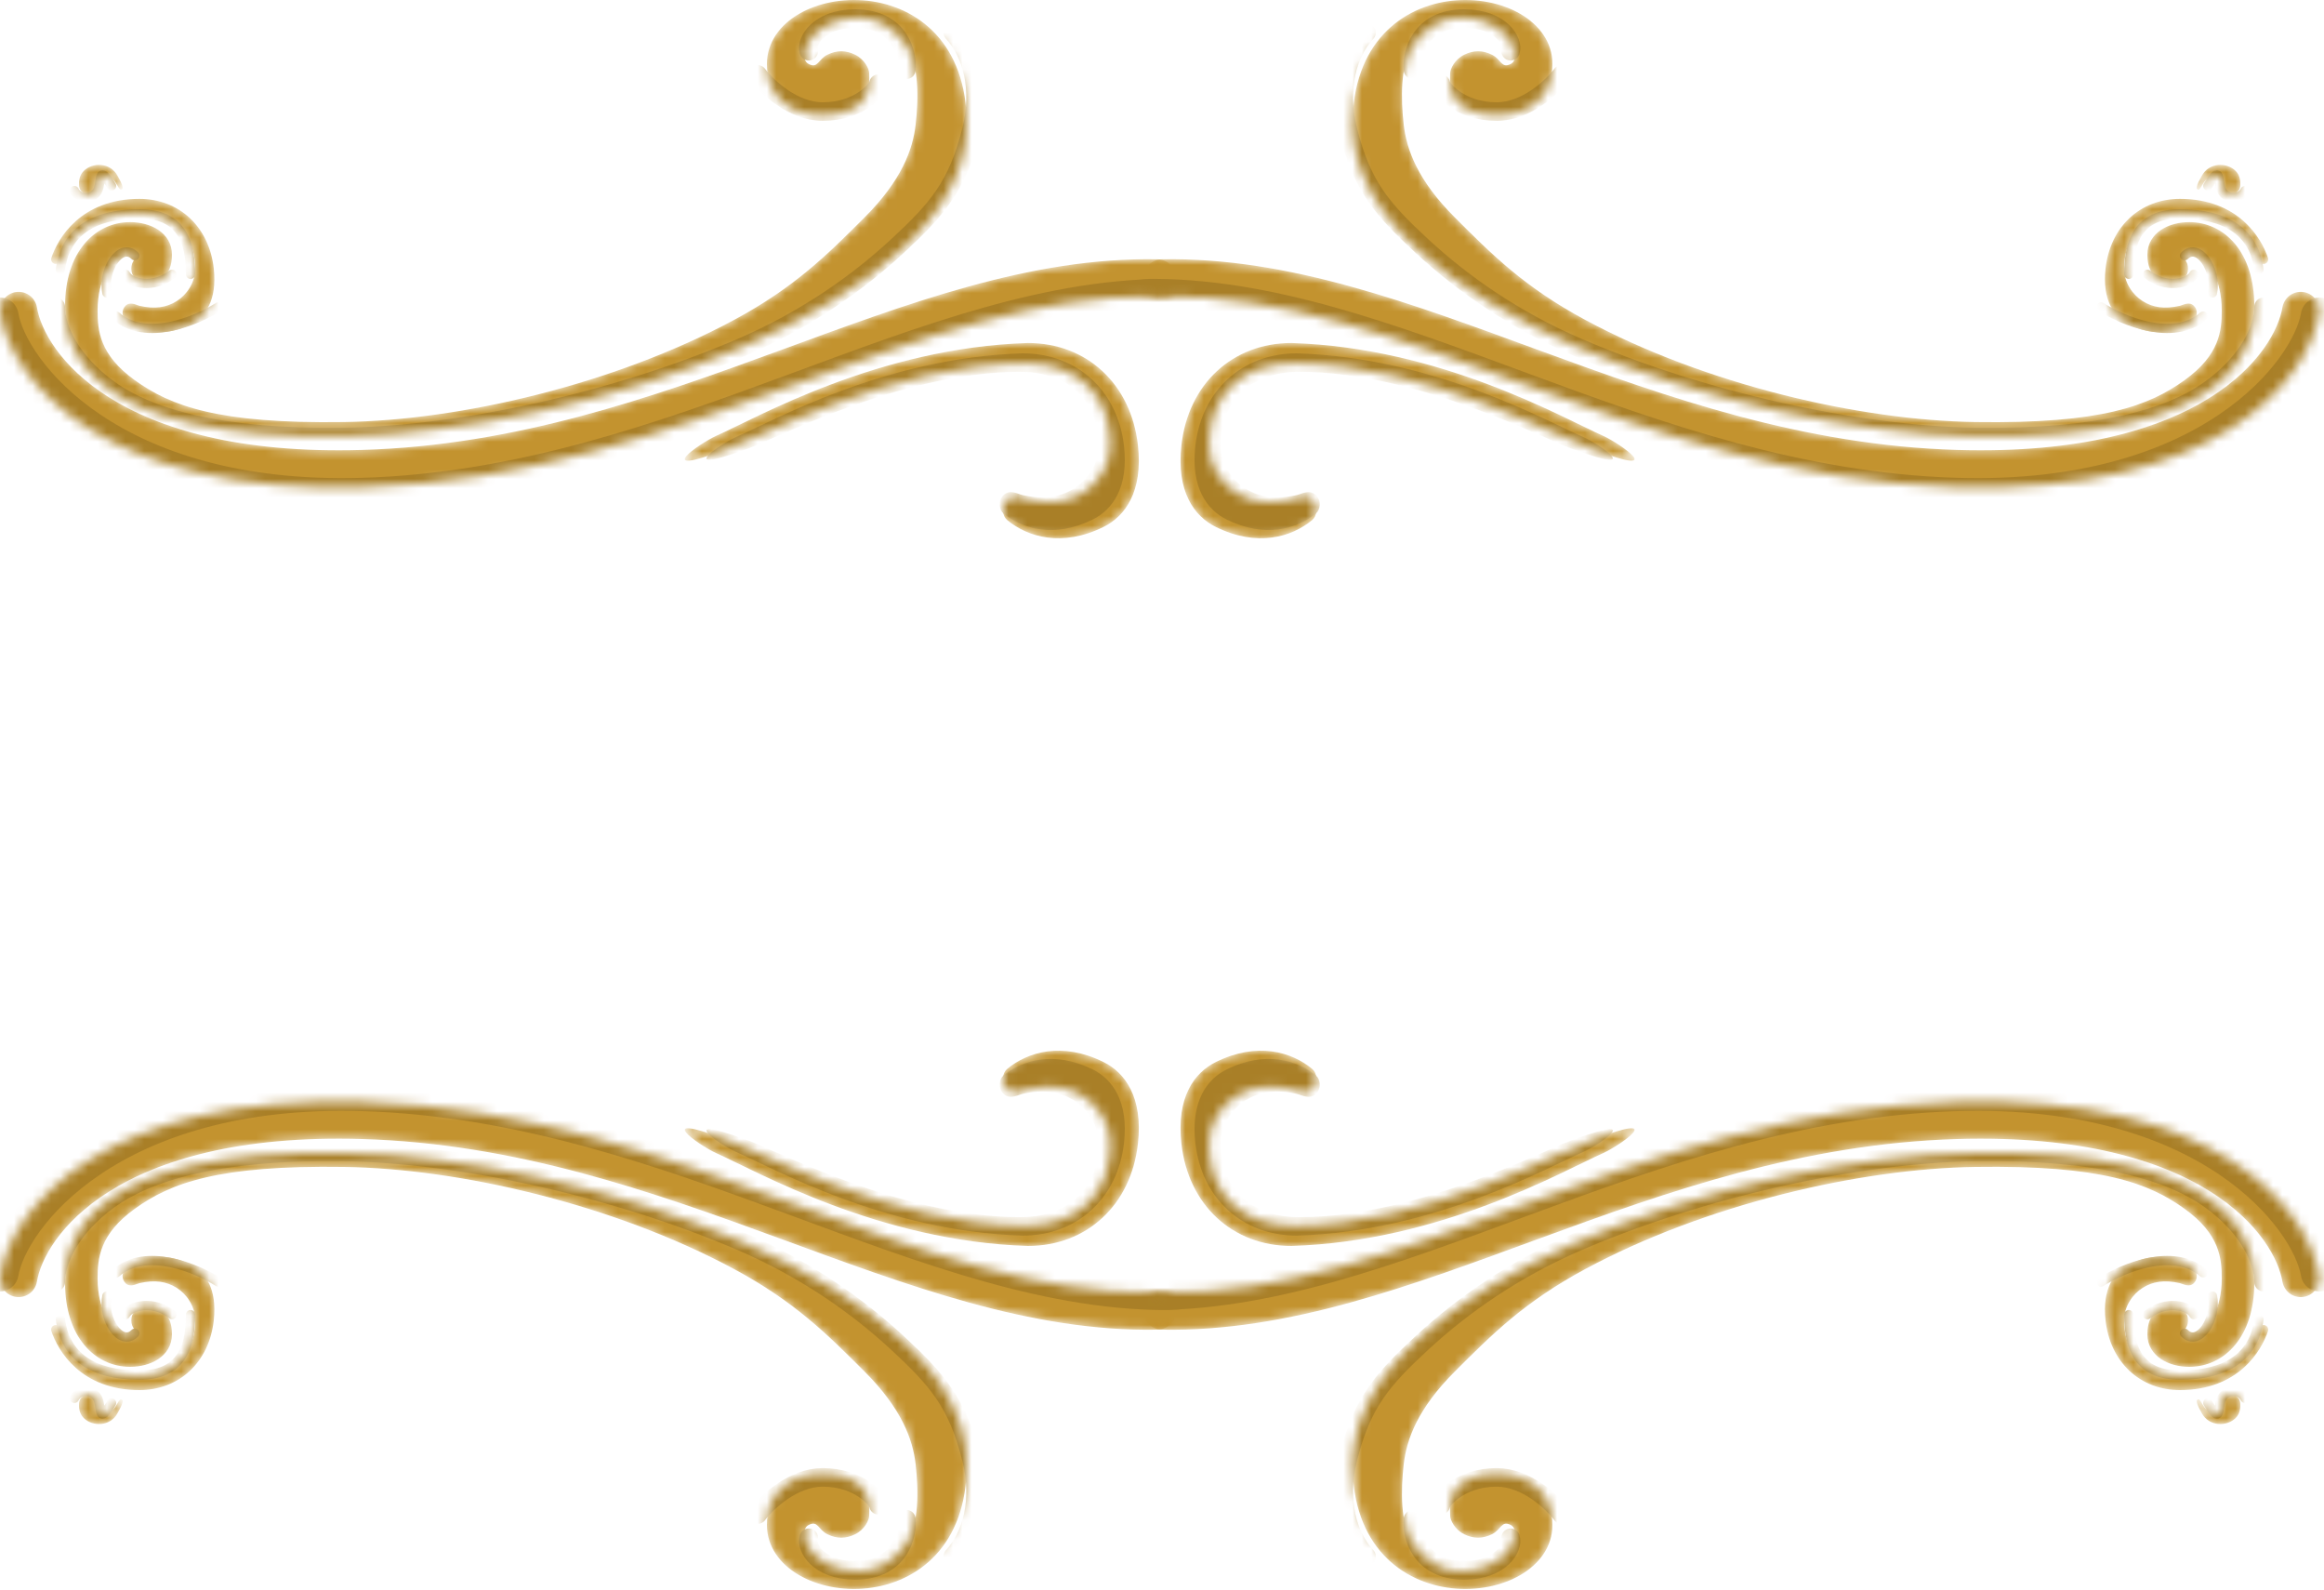 <svg width="250" height="171" viewBox="0 0 250 171" fill="none" xmlns="http://www.w3.org/2000/svg">
<mask id="mask0_163_262" style="mask-type:alpha" maskUnits="userSpaceOnUse" x="73" y="36" width="50" height="22">
<path d="M110.303 39.086C95.999 39.086 80.803 47.587 78 48.388C69.987 51.388 75.18 47.721 77.012 46.888C81.512 44.888 94.499 37.388 110.57 36.888C116.899 36.888 121.67 41.284 122.41 47.877C122.972 52.88 121.03 55.52 118.71 56.669C114.27 58.867 110.569 57.768 108.349 55.936C107.852 55.526 107.609 54.471 108.349 53.738C109.089 53.006 110.061 53.623 110.569 53.738C113.056 54.301 114.88 54.002 116.49 53.006C118.1 52.01 119.45 50.075 119.45 47.877C119.45 42.421 115.815 39.086 110.303 39.086Z" fill="#C3932F"/>
</mask>
<g mask="url(#mask0_163_262)">
<path d="M110.303 39.086C95.999 39.086 80.803 47.587 78 48.388C69.987 51.388 75.18 47.721 77.012 46.888C81.512 44.888 94.499 37.388 110.57 36.888C116.899 36.888 121.67 41.284 122.41 47.877C122.972 52.88 121.03 55.52 118.71 56.669C114.27 58.867 110.569 57.768 108.349 55.936C107.852 55.526 107.609 54.471 108.349 53.738C109.089 53.006 110.061 53.623 110.569 53.738C113.056 54.301 114.88 54.002 116.49 53.006C118.1 52.01 119.45 50.075 119.45 47.877C119.45 42.421 115.815 39.086 110.303 39.086Z" fill="#C3932F"/>
<path d="M109.756 39.989C96.578 39.989 82.579 47.68 79.996 48.405C72.615 51.119 77.398 47.802 79.086 47.048C83.232 45.238 95.196 38.452 110.002 38C115.832 38 120.228 41.977 120.91 47.943C121.427 52.468 119.639 54.858 117.501 55.897C113.41 57.885 110.001 56.891 107.956 55.234C107.498 54.862 107.274 53.908 107.956 53.245C108.638 52.583 109.533 53.141 110.001 53.245C112.292 53.755 113.972 53.484 115.456 52.583C116.939 51.681 118.183 49.931 118.183 47.943C118.183 43.006 114.834 39.989 109.756 39.989Z" fill="#A97F27"/>
</g>
<mask id="mask1_163_262" style="mask-type:alpha" maskUnits="userSpaceOnUse" x="0" y="27" width="127" height="26">
<path d="M2 33.388C3 39.388 11.8 51.188 39 50.388C73 49.388 98 29.388 124.5 29.888" stroke="#C3932F" stroke-width="4" stroke-linecap="round"/>
</mask>
<g mask="url(#mask1_163_262)">
<path d="M2 33.388C3 39.388 11.8 51.188 39 50.388C73 49.388 98 29.388 124.5 29.888" stroke="#C3932F" stroke-width="4" stroke-linecap="round"/>
<path d="M0 34C1 40 11.8 54.188 39 53.388C73 52.388 100 31.5 126.5 32" stroke="#A97F27" stroke-width="4" stroke-linecap="round"/>
</g>
<mask id="mask2_163_262" style="mask-type:alpha" maskUnits="userSpaceOnUse" x="7" y="0" width="97" height="47">
<path d="M100.663 3.665C102.684 5.842 104 9.033 104 13.388C104 18.332 101.3 22.87 96.964 26.875C92.626 30.883 86.602 34.407 79.823 37.334C66.266 43.188 49.576 46.703 37.007 46.888C23.369 47.088 15.863 44.837 11.758 41.881C7.612 38.895 7 35.241 7 32.888C7 30.049 7.775 27.803 9.052 26.257C10.333 24.706 12.099 23.888 14 23.888C15.074 23.888 16.177 24.155 17.027 24.722C17.893 25.299 18.5 26.194 18.5 27.388C18.5 28.551 18.15 29.421 17.5 29.888C16.876 30.337 16.497 30.388 16 30.388C15.724 30.388 15 30.388 14.5 29.888C14 29.388 14 28.388 14.5 27.888C15 27.388 13.369 27.019 12.5 27.888C12 28.388 10.5 29.888 10.5 33.388C10.5 35.535 10.696 38.149 14.5 40.888C18.345 43.657 23.439 45.588 37 45.388C49.431 45.205 66 41.388 79 34.388C85.5 30.888 89 27.388 93 23.388C97 19.388 98.194 16.091 98.5 13.388C98.806 10.686 98.9 6.987 97.5 4.888C96.408 3.25 94.5 1.888 92.5 1.888C90 1.888 88.5 2.888 87.647 3.665C86.794 4.442 86 6.388 87 6.888C88 7.388 88 6.388 89 5.888C90 5.388 91 5.388 92 5.888C93 6.388 93.5 7.388 93.5 7.888C93.5 8.388 93.655 9.702 92.927 10.686C92.185 11.688 90.799 12.388 88.5 12.388C86.656 12.388 85.148 11.86 84.096 10.879C83.041 9.894 82.5 8.503 82.5 6.888C82.5 4.535 83.925 2.673 85.952 1.495C87.976 0.318 90.648 -0.213 93.305 0.079C95.966 0.371 98.647 1.493 100.663 3.665Z" fill="#C3932F"/>
</mask>
<g mask="url(#mask2_163_262)">
<path d="M100.663 3.665C102.684 5.842 104 9.033 104 13.388C104 18.332 101.3 22.87 96.964 26.875C92.626 30.883 86.602 34.407 79.823 37.334C66.266 43.188 49.576 46.703 37.007 46.888C23.369 47.088 15.863 44.837 11.758 41.881C7.612 38.895 7 35.241 7 32.888C7 30.049 7.775 27.803 9.052 26.257C10.333 24.706 12.099 23.888 14 23.888C15.074 23.888 16.177 24.155 17.027 24.722C17.893 25.299 18.5 26.194 18.5 27.388C18.5 28.551 18.15 29.421 17.5 29.888C16.876 30.337 16.497 30.388 16 30.388C15.724 30.388 15 30.388 14.5 29.888C14 29.388 14 28.388 14.5 27.888C15 27.388 13.369 27.019 12.5 27.888C12 28.388 10.5 29.888 10.5 33.388C10.5 35.535 10.696 38.149 14.5 40.888C18.345 43.657 23.439 45.588 37 45.388C49.431 45.205 66 41.388 79 34.388C85.5 30.888 89 27.388 93 23.388C97 19.388 98.194 16.091 98.5 13.388C98.806 10.686 98.9 6.987 97.5 4.888C96.408 3.25 94.5 1.888 92.5 1.888C90 1.888 88.5 2.888 87.647 3.665C86.794 4.442 86 6.388 87 6.888C88 7.388 88 6.388 89 5.888C90 5.388 91 5.388 92 5.888C93 6.388 93.5 7.388 93.5 7.888C93.5 8.388 93.655 9.702 92.927 10.686C92.185 11.688 90.799 12.388 88.5 12.388C86.656 12.388 85.148 11.86 84.096 10.879C83.041 9.894 82.5 8.503 82.5 6.888C82.5 4.535 83.925 2.673 85.952 1.495C87.976 0.318 90.648 -0.213 93.305 0.079C95.966 0.371 98.647 1.493 100.663 3.665Z" fill="#C3932F"/>
<path d="M102.5 3.5C104.521 5.677 105.625 9.5 104.5 14C103 20 100.835 22.494 96.5 26.5C92.162 30.508 86.602 34.407 79.823 37.334C66.266 43.188 49.569 46.815 37 47C23.361 47.201 15.863 44.837 11.758 41.881C7.612 38.895 6 35.353 6 33M97.5 7.5C97.667 5.833 96.8 2 92 2C88 2 86.667 4.5 87 5.5M81.5 8C82.5 9.333 85.3 12 88.5 12C92.5 12 94.5 9.5 94.5 9" stroke="#A97F27" stroke-width="2" stroke-linecap="round"/>
<path d="M11.5 31.5C11.001 29 13 26 14.5 27.5M13.5 29.5C14 30.5 16.5 31.1 18.5 29.5" stroke="#A97F27" stroke-linecap="round"/>
</g>
<mask id="mask3_163_262" style="mask-type:alpha" maskUnits="userSpaceOnUse" x="5" y="21" width="19" height="15">
<path fill-rule="evenodd" clip-rule="evenodd" d="M14.82 22.888C9.111 22.888 7.1 26.169 6.474 28.046C6.387 28.308 6.104 28.45 5.842 28.363C5.58 28.275 5.438 27.992 5.526 27.73C6.233 25.608 8.71 21.388 15 21.388C19.276 21.388 22.5 24.388 23 28.888C23.379 32.302 22.067 34.104 20.5 34.888C17.5 36.388 15 35.638 13.5 34.388C13.164 34.108 13 33.388 13.5 32.888C14 32.388 14.657 32.81 15 32.888C16.68 33.272 17.912 33.068 19 32.388C20.088 31.708 21 30.388 21 28.888C21 25.164 18.544 22.888 14.82 22.888Z" fill="#C3932F"/>
</mask>
<g mask="url(#mask3_163_262)">
<path fill-rule="evenodd" clip-rule="evenodd" d="M14.82 22.888C9.111 22.888 7.1 26.169 6.474 28.046C6.387 28.308 6.104 28.45 5.842 28.363C5.58 28.275 5.438 27.992 5.526 27.73C6.233 25.608 8.71 21.388 15 21.388C19.276 21.388 22.5 24.388 23 28.888C23.379 32.302 22.067 34.104 20.5 34.888C17.5 36.388 15 35.638 13.5 34.388C13.164 34.108 13 33.388 13.5 32.888C14 32.388 14.657 32.81 15 32.888C16.68 33.272 17.912 33.068 19 32.388C20.088 31.708 21 30.388 21 28.888C21 25.164 18.544 22.888 14.82 22.888Z" fill="#C3932F"/>
<path d="M23.5 33C21.167 34.5 15.7 36.8 12.5 34M20.5 29.5C20.5 26 19.5 23 15 23C10 23 7 25 6.5 29" stroke="#A97F27" stroke-linecap="round"/>
</g>
<mask id="mask4_163_262" style="mask-type:alpha" maskUnits="userSpaceOnUse" x="8" y="17" width="6" height="4">
<path d="M12.64 18.899C12.916 19.409 13.501 20.387 13.001 20.387C12.64 20.387 12.501 18.887 11.001 18.887C10.501 18.887 10.265 19.415 10.501 19.887C10.736 20.358 10.158 20.887 9.501 20.887C8.843 20.887 8.501 20.385 8.501 19.887C8.501 19.637 8.463 18.923 9.001 18.387C9.953 17.436 11.859 17.452 12.64 18.899Z" fill="#C3932F"/>
</mask>
<g mask="url(#mask4_163_262)">
<path d="M12.64 18.899C12.916 19.409 13.501 20.387 13.001 20.387C12.64 20.387 12.501 18.887 11.001 18.887C10.501 18.887 10.265 19.415 10.501 19.887C10.736 20.358 10.158 20.887 9.501 20.887C8.843 20.887 8.501 20.385 8.501 19.887C8.501 19.637 8.463 18.923 9.001 18.387C9.953 17.436 11.859 17.452 12.64 18.899Z" fill="#C3932F"/>
<path d="M8 20.5C8.5 21.5 10 21.5 10.5 20.5C11 19.5 10.5 17.5 12 20" stroke="#A97F27" stroke-linecap="round"/>
</g>
<mask id="mask5_163_262" style="mask-type:alpha" maskUnits="userSpaceOnUse" x="126" y="36" width="50" height="22">
<path d="M139.197 39.086C153.501 39.086 168.697 47.587 171.5 48.388C179.513 51.388 174.32 47.721 172.488 46.888C167.988 44.888 155.001 37.388 138.93 36.888C132.601 36.888 127.83 41.284 127.09 47.877C126.528 52.88 128.47 55.52 130.79 56.669C135.23 58.867 138.931 57.768 141.151 55.936C141.648 55.526 141.891 54.471 141.151 53.738C140.411 53.006 139.439 53.623 138.931 53.738C136.444 54.301 134.62 54.002 133.01 53.006C131.4 52.01 130.05 50.075 130.05 47.877C130.05 42.421 133.685 39.086 139.197 39.086Z" fill="#C3932F"/>
</mask>
<g mask="url(#mask5_163_262)">
<path d="M139.197 39.086C153.501 39.086 168.697 47.587 171.5 48.388C179.513 51.388 174.32 47.721 172.488 46.888C167.988 44.888 155.001 37.388 138.93 36.888C132.601 36.888 127.83 41.284 127.09 47.877C126.528 52.88 128.47 55.52 130.79 56.669C135.23 58.867 138.931 57.768 141.151 55.936C141.648 55.526 141.891 54.471 141.151 53.738C140.411 53.006 139.439 53.623 138.931 53.738C136.444 54.301 134.62 54.002 133.01 53.006C131.4 52.01 130.05 50.075 130.05 47.877C130.05 42.421 133.685 39.086 139.197 39.086Z" fill="#C3932F"/>
<path d="M139.744 39.989C152.922 39.989 166.921 47.68 169.504 48.405C176.885 51.119 172.102 47.802 170.414 47.048C166.268 45.238 154.304 38.452 139.498 38C133.668 38 129.272 41.977 128.59 47.943C128.073 52.468 129.861 54.858 131.999 55.897C136.09 57.885 139.499 56.891 141.544 55.234C142.002 54.862 142.226 53.908 141.544 53.245C140.862 52.583 139.967 53.141 139.499 53.245C137.208 53.755 135.528 53.484 134.044 52.583C132.561 51.681 131.317 49.931 131.317 47.943C131.317 43.006 134.666 39.989 139.744 39.989Z" fill="#A97F27"/>
</g>
<mask id="mask6_163_262" style="mask-type:alpha" maskUnits="userSpaceOnUse" x="123" y="27" width="127" height="26">
<path d="M247.5 33.388C246.5 39.388 237.7 51.188 210.5 50.388C176.5 49.388 151.5 29.388 125 29.888" stroke="#C3932F" stroke-width="4" stroke-linecap="round"/>
</mask>
<g mask="url(#mask6_163_262)">
<path d="M247.5 33.388C246.5 39.388 237.7 51.188 210.5 50.388C176.5 49.388 151.5 29.388 125 29.888" stroke="#C3932F" stroke-width="4" stroke-linecap="round"/>
<path d="M249.5 34C248.5 40 237.7 54.188 210.5 53.388C176.5 52.388 149.5 31.5 123 32" stroke="#A97F27" stroke-width="4" stroke-linecap="round"/>
</g>
<mask id="mask7_163_262" style="mask-type:alpha" maskUnits="userSpaceOnUse" x="145" y="0" width="98" height="47">
<path d="M148.837 3.665C146.816 5.842 145.5 9.033 145.5 13.388C145.5 18.332 148.2 22.87 152.536 26.875C156.874 30.883 162.898 34.407 169.677 37.334C183.234 43.188 199.924 46.703 212.493 46.888C226.131 47.088 233.637 44.837 237.742 41.881C241.888 38.895 242.5 35.241 242.5 32.888C242.5 30.049 241.725 27.803 240.448 26.257C239.167 24.706 237.401 23.888 235.5 23.888C234.426 23.888 233.323 24.155 232.473 24.722C231.607 25.299 231 26.194 231 27.388C231 28.551 231.35 29.421 232 29.888C232.624 30.337 233.003 30.388 233.5 30.388C233.776 30.388 234.5 30.388 235 29.888C235.5 29.388 235.5 28.388 235 27.888C234.5 27.388 236.131 27.019 237 27.888C237.5 28.388 239 29.888 239 33.388C239 35.535 238.804 38.149 235 40.888C231.155 43.657 226.061 45.588 212.5 45.388C200.069 45.205 183.5 41.388 170.5 34.388C164 30.888 160.5 27.388 156.5 23.388C152.5 19.388 151.306 16.091 151 13.388C150.694 10.686 150.601 6.987 152 4.888C153.092 3.25 155 1.888 157 1.888C159.5 1.888 161 2.888 161.853 3.665C162.706 4.442 163.5 6.388 162.5 6.888C161.5 7.388 161.5 6.388 160.5 5.888C159.5 5.388 158.5 5.388 157.5 5.888C156.5 6.388 156 7.388 156 7.888C156 8.388 155.845 9.702 156.573 10.686C157.315 11.688 158.701 12.388 161 12.388C162.844 12.388 164.352 11.86 165.404 10.879C166.459 9.894 167 8.503 167 6.888C167 4.535 165.575 2.673 163.548 1.495C161.524 0.318 158.852 -0.213 156.195 0.079C153.534 0.371 150.853 1.493 148.837 3.665Z" fill="#C3932F"/>
</mask>
<g mask="url(#mask7_163_262)">
<path d="M148.837 3.665C146.816 5.842 145.5 9.033 145.5 13.388C145.5 18.332 148.2 22.87 152.536 26.875C156.874 30.883 162.898 34.407 169.677 37.334C183.234 43.188 199.924 46.703 212.493 46.888C226.131 47.088 233.637 44.837 237.742 41.881C241.888 38.895 242.5 35.241 242.5 32.888C242.5 30.049 241.725 27.803 240.448 26.257C239.167 24.706 237.401 23.888 235.5 23.888C234.426 23.888 233.323 24.155 232.473 24.722C231.607 25.299 231 26.194 231 27.388C231 28.551 231.35 29.421 232 29.888C232.624 30.337 233.003 30.388 233.5 30.388C233.776 30.388 234.5 30.388 235 29.888C235.5 29.388 235.5 28.388 235 27.888C234.5 27.388 236.131 27.019 237 27.888C237.5 28.388 239 29.888 239 33.388C239 35.535 238.804 38.149 235 40.888C231.155 43.657 226.061 45.588 212.5 45.388C200.069 45.205 183.5 41.388 170.5 34.388C164 30.888 160.5 27.388 156.5 23.388C152.5 19.388 151.306 16.091 151 13.388C150.694 10.686 150.601 6.987 152 4.888C153.092 3.25 155 1.888 157 1.888C159.5 1.888 161 2.888 161.853 3.665C162.706 4.442 163.5 6.388 162.5 6.888C161.5 7.388 161.5 6.388 160.5 5.888C159.5 5.388 158.5 5.388 157.5 5.888C156.5 6.388 156 7.388 156 7.888C156 8.388 155.845 9.702 156.573 10.686C157.315 11.688 158.701 12.388 161 12.388C162.844 12.388 164.352 11.86 165.404 10.879C166.459 9.894 167 8.503 167 6.888C167 4.535 165.575 2.673 163.548 1.495C161.524 0.318 158.852 -0.213 156.195 0.079C153.534 0.371 150.853 1.493 148.837 3.665Z" fill="#C3932F"/>
<path d="M147 3.5C144.979 5.677 143.875 9.5 145 14C146.5 20 148.665 22.494 153 26.5C157.338 30.508 162.898 34.407 169.677 37.334C183.234 43.188 199.931 46.815 212.5 47C226.139 47.201 233.637 44.837 237.742 41.881C241.888 38.895 243.5 35.353 243.5 33M152 7.5C151.833 5.833 152.7 2 157.5 2C161.5 2 162.833 4.5 162.5 5.5M168 8C167 9.333 164.2 12 161 12C157 12 155 9.5 155 9" stroke="#A97F27" stroke-width="2" stroke-linecap="round"/>
<path d="M238 31.5C238.5 29 236.5 26 235 27.5M236 29.5C235.5 30.5 233 31.1 231 29.5" stroke="#A97F27" stroke-linecap="round"/>
</g>
<mask id="mask8_163_262" style="mask-type:alpha" maskUnits="userSpaceOnUse" x="226" y="21" width="18" height="15">
<path fill-rule="evenodd" clip-rule="evenodd" d="M234.68 22.888C240.389 22.888 242.4 26.169 243.026 28.046C243.113 28.308 243.396 28.45 243.658 28.363C243.92 28.275 244.062 27.992 243.974 27.73C243.267 25.608 240.79 21.388 234.5 21.388C230.224 21.388 227 24.388 226.5 28.888C226.121 32.302 227.432 34.104 229 34.888C232 36.388 234.5 35.638 236 34.388C236.336 34.108 236.5 33.388 236 32.888C235.5 32.388 234.843 32.81 234.5 32.888C232.82 33.272 231.588 33.068 230.5 32.388C229.412 31.708 228.5 30.388 228.5 28.888C228.5 25.164 230.956 22.888 234.68 22.888Z" fill="#C3932F"/>
</mask>
<g mask="url(#mask8_163_262)">
<path fill-rule="evenodd" clip-rule="evenodd" d="M234.68 22.888C240.389 22.888 242.4 26.169 243.026 28.046C243.113 28.308 243.396 28.45 243.658 28.363C243.92 28.275 244.062 27.992 243.974 27.73C243.267 25.608 240.79 21.388 234.5 21.388C230.224 21.388 227 24.388 226.5 28.888C226.121 32.302 227.432 34.104 229 34.888C232 36.388 234.5 35.638 236 34.388C236.336 34.108 236.5 33.388 236 32.888C235.5 32.388 234.843 32.81 234.5 32.888C232.82 33.272 231.588 33.068 230.5 32.388C229.412 31.708 228.5 30.388 228.5 28.888C228.5 25.164 230.956 22.888 234.68 22.888Z" fill="#C3932F"/>
<path d="M226 33C228.333 34.5 233.8 36.8 237 34M229 29.5C229 26 230 23 234.5 23C239.5 23 242.5 25 243 29" stroke="#A97F27" stroke-linecap="round"/>
</g>
<mask id="mask9_163_262" style="mask-type:alpha" maskUnits="userSpaceOnUse" x="236" y="17" width="5" height="4">
<path d="M236.859 18.899C236.584 19.409 235.999 20.387 236.499 20.387C236.859 20.387 236.999 18.887 238.499 18.887C238.999 18.887 239.235 19.415 238.999 19.887C238.764 20.358 239.342 20.887 239.999 20.887C240.657 20.887 240.999 20.385 240.999 19.887C240.999 19.637 241.037 18.923 240.499 18.387C239.547 17.436 237.641 17.452 236.859 18.899Z" fill="#C3932F"/>
</mask>
<g mask="url(#mask9_163_262)">
<path d="M236.859 18.899C236.584 19.409 235.999 20.387 236.499 20.387C236.859 20.387 236.999 18.887 238.499 18.887C238.999 18.887 239.235 19.415 238.999 19.887C238.764 20.358 239.342 20.887 239.999 20.887C240.657 20.887 240.999 20.385 240.999 19.887C240.999 19.637 241.037 18.923 240.499 18.387C239.547 17.436 237.641 17.452 236.859 18.899Z" fill="#C3932F"/>
<path d="M241.5 20.5C241 21.5 239.5 21.5 239 20.5C238.5 19.5 239 17.5 237.5 20" stroke="#A97F27" stroke-linecap="round"/>
</g>
<mask id="mask10_163_262" style="mask-type:alpha" maskUnits="userSpaceOnUse" x="126" y="113" width="50" height="21">
<path d="M139.197 131.802C153.501 131.802 168.697 123.301 171.5 122.5C179.513 119.5 174.32 123.167 172.488 124C167.988 126 155.001 133.5 138.93 134C132.601 134 127.83 129.604 127.09 123.011C126.528 118.009 128.47 115.368 130.79 114.219C135.23 112.022 138.931 113.12 141.151 114.952C141.648 115.362 141.891 116.417 141.151 117.15C140.411 117.882 139.439 117.265 138.931 117.15C136.444 116.587 134.62 116.886 133.01 117.882C131.4 118.879 130.05 120.813 130.05 123.011C130.05 128.467 133.685 131.802 139.197 131.802Z" fill="#C3932F"/>
</mask>
<g mask="url(#mask10_163_262)">
<path d="M139.197 131.802C153.501 131.802 168.697 123.301 171.5 122.5C179.513 119.5 174.32 123.167 172.488 124C167.988 126 155.001 133.5 138.93 134C132.601 134 127.83 129.604 127.09 123.011C126.528 118.009 128.47 115.368 130.79 114.219C135.23 112.022 138.931 113.12 141.151 114.952C141.648 115.362 141.891 116.417 141.151 117.15C140.411 117.882 139.439 117.265 138.931 117.15C136.444 116.587 134.62 116.886 133.01 117.882C131.4 118.879 130.05 120.813 130.05 123.011C130.05 128.467 133.685 131.802 139.197 131.802Z" fill="#C3932F"/>
<path d="M139.744 130.9C152.922 130.9 166.921 123.208 169.504 122.483C176.885 119.769 172.102 123.087 170.414 123.841C166.268 125.65 154.304 132.436 139.498 132.888C133.668 132.888 129.272 128.911 128.59 122.946C128.073 118.42 129.861 116.03 131.999 114.991C136.09 113.003 139.499 113.997 141.544 115.654C142.002 116.026 142.226 116.98 141.544 117.643C140.862 118.306 139.967 117.747 139.499 117.643C137.208 117.134 135.528 117.404 134.044 118.306C132.561 119.207 131.317 120.957 131.317 122.946C131.317 127.882 134.666 130.9 139.744 130.9Z" fill="#A97F27"/>
</g>
<mask id="mask11_163_262" style="mask-type:alpha" maskUnits="userSpaceOnUse" x="123" y="118" width="127" height="26">
<path d="M247.5 137.5C246.5 131.5 237.7 119.7 210.5 120.5C176.5 121.5 151.5 141.5 125 141" stroke="#C3932F" stroke-width="4" stroke-linecap="round"/>
</mask>
<g mask="url(#mask11_163_262)">
<path d="M247.5 137.5C246.5 131.5 237.7 119.7 210.5 120.5C176.5 121.5 151.5 141.5 125 141" stroke="#C3932F" stroke-width="4" stroke-linecap="round"/>
<path d="M249.5 136.888C248.5 130.888 237.7 116.7 210.5 117.5C176.5 118.5 149.5 139.388 123 138.888" stroke="#A97F27" stroke-width="4" stroke-linecap="round"/>
</g>
<mask id="mask12_163_262" style="mask-type:alpha" maskUnits="userSpaceOnUse" x="145" y="123" width="98" height="48">
<path d="M148.837 167.223C146.816 165.046 145.5 161.856 145.5 157.5C145.5 152.556 148.2 148.019 152.536 144.013C156.874 140.005 162.898 136.481 169.677 133.554C183.234 127.7 199.924 124.185 212.493 124C226.131 123.8 233.637 126.051 237.742 129.007C241.888 131.993 242.5 135.647 242.5 138C242.5 140.839 241.725 143.085 240.448 144.631C239.167 146.182 237.401 147 235.5 147C234.426 147 233.323 146.733 232.473 146.166C231.607 145.59 231 144.694 231 143.5C231 142.337 231.35 141.468 232 141C232.624 140.551 233.003 140.5 233.5 140.5C233.776 140.5 234.5 140.5 235 141C235.5 141.5 235.5 142.5 235 143C234.5 143.5 236.131 143.869 237 143C237.5 142.5 239 141 239 137.5C239 135.354 238.804 132.739 235 130C231.155 127.231 226.061 125.301 212.5 125.5C200.069 125.683 183.5 129.5 170.5 136.5C164 140 160.5 143.5 156.5 147.5C152.5 151.5 151.306 154.797 151 157.5C150.694 160.203 150.601 163.901 152 166C153.092 167.638 155 169 157 169C159.5 169 161 168 161.853 167.223C162.706 166.446 163.5 164.5 162.5 164C161.5 163.5 161.5 164.5 160.5 165C159.5 165.5 158.5 165.5 157.5 165C156.5 164.5 156 163.5 156 163C156 162.5 155.845 161.186 156.573 160.203C157.315 159.201 158.701 158.5 161 158.5C162.844 158.5 164.352 159.028 165.404 160.01C166.459 160.994 167 162.385 167 164C167 166.353 165.575 168.215 163.548 169.393C161.524 170.57 158.852 171.101 156.195 170.81C153.534 170.518 150.853 169.395 148.837 167.223Z" fill="#C3932F"/>
</mask>
<g mask="url(#mask12_163_262)">
<path d="M148.837 167.223C146.816 165.046 145.5 161.856 145.5 157.5C145.5 152.556 148.2 148.019 152.536 144.013C156.874 140.005 162.898 136.481 169.677 133.554C183.234 127.7 199.924 124.185 212.493 124C226.131 123.8 233.637 126.051 237.742 129.007C241.888 131.993 242.5 135.647 242.5 138C242.5 140.839 241.725 143.085 240.448 144.631C239.167 146.182 237.401 147 235.5 147C234.426 147 233.323 146.733 232.473 146.166C231.607 145.59 231 144.694 231 143.5C231 142.337 231.35 141.468 232 141C232.624 140.551 233.003 140.5 233.5 140.5C233.776 140.5 234.5 140.5 235 141C235.5 141.5 235.5 142.5 235 143C234.5 143.5 236.131 143.869 237 143C237.5 142.5 239 141 239 137.5C239 135.354 238.804 132.739 235 130C231.155 127.231 226.061 125.301 212.5 125.5C200.069 125.683 183.5 129.5 170.5 136.5C164 140 160.5 143.5 156.5 147.5C152.5 151.5 151.306 154.797 151 157.5C150.694 160.203 150.601 163.901 152 166C153.092 167.638 155 169 157 169C159.5 169 161 168 161.853 167.223C162.706 166.446 163.5 164.5 162.5 164C161.5 163.5 161.5 164.5 160.5 165C159.5 165.5 158.5 165.5 157.5 165C156.5 164.5 156 163.5 156 163C156 162.5 155.845 161.186 156.573 160.203C157.315 159.201 158.701 158.5 161 158.5C162.844 158.5 164.352 159.028 165.404 160.01C166.459 160.994 167 162.385 167 164C167 166.353 165.575 168.215 163.548 169.393C161.524 170.57 158.852 171.101 156.195 170.81C153.534 170.518 150.853 169.395 148.837 167.223Z" fill="#C3932F"/>
<path d="M147 167.388C144.979 165.211 143.875 161.388 145 156.888C146.5 150.888 148.665 148.394 153 144.388C157.338 140.38 162.898 136.481 169.677 133.554C183.234 127.7 199.931 124.073 212.5 123.888C226.139 123.688 233.637 126.051 237.742 129.007C241.888 131.993 243.5 135.535 243.5 137.888M152 163.388C151.833 165.055 152.7 168.888 157.5 168.888C161.5 168.888 162.833 166.388 162.5 165.388M168 162.888C167 161.555 164.2 158.888 161 158.888C157 158.888 155 161.388 155 161.888" stroke="#A97F27" stroke-width="2" stroke-linecap="round"/>
<path d="M238 139.388C238.5 141.889 236.5 144.888 235 143.388M236 141.388C235.5 140.388 233 139.788 231 141.388" stroke="#A97F27" stroke-linecap="round"/>
</g>
<mask id="mask13_163_262" style="mask-type:alpha" maskUnits="userSpaceOnUse" x="226" y="135" width="18" height="15">
<path fill-rule="evenodd" clip-rule="evenodd" d="M234.68 148C240.389 148 242.4 144.72 243.026 142.842C243.113 142.58 243.396 142.438 243.658 142.526C243.92 142.613 244.062 142.896 243.974 143.158C243.267 145.28 240.79 149.5 234.5 149.5C230.224 149.5 227 146.5 226.5 142C226.121 138.586 227.432 136.784 229 136C232 134.5 234.5 135.25 236 136.5C236.336 136.78 236.5 137.5 236 138C235.5 138.5 234.843 138.078 234.5 138C232.82 137.616 231.588 137.82 230.5 138.5C229.412 139.18 228.5 140.5 228.5 142C228.5 145.724 230.956 148 234.68 148Z" fill="#C3932F"/>
</mask>
<g mask="url(#mask13_163_262)">
<path fill-rule="evenodd" clip-rule="evenodd" d="M234.68 148C240.389 148 242.4 144.72 243.026 142.842C243.113 142.58 243.396 142.438 243.658 142.526C243.92 142.613 244.062 142.896 243.974 143.158C243.267 145.28 240.79 149.5 234.5 149.5C230.224 149.5 227 146.5 226.5 142C226.121 138.586 227.432 136.784 229 136C232 134.5 234.5 135.25 236 136.5C236.336 136.78 236.5 137.5 236 138C235.5 138.5 234.843 138.078 234.5 138C232.82 137.616 231.588 137.82 230.5 138.5C229.412 139.18 228.5 140.5 228.5 142C228.5 145.724 230.956 148 234.68 148Z" fill="#C3932F"/>
<path d="M226 137.888C228.333 136.388 233.8 134.088 237 136.888M229 141.388C229 144.888 230 147.888 234.5 147.888C239.5 147.888 242.5 145.888 243 141.888" stroke="#A97F27" stroke-linecap="round"/>
</g>
<mask id="mask14_163_262" style="mask-type:alpha" maskUnits="userSpaceOnUse" x="236" y="150" width="5" height="4">
<path d="M236.859 151.989C236.584 151.479 235.999 150.501 236.499 150.501C236.859 150.501 236.999 152.001 238.499 152.001C238.999 152.001 239.235 151.473 238.999 151.001C238.764 150.53 239.342 150.001 239.999 150.001C240.657 150.001 240.999 150.503 240.999 151.001C240.999 151.251 241.037 151.966 240.499 152.501C239.547 153.452 237.641 153.436 236.859 151.989Z" fill="#C3932F"/>
</mask>
<g mask="url(#mask14_163_262)">
<path d="M236.859 151.989C236.584 151.479 235.999 150.501 236.499 150.501C236.859 150.501 236.999 152.001 238.499 152.001C238.999 152.001 239.235 151.473 238.999 151.001C238.764 150.53 239.342 150.001 239.999 150.001C240.657 150.001 240.999 150.503 240.999 151.001C240.999 151.251 241.037 151.966 240.499 152.501C239.547 153.452 237.641 153.436 236.859 151.989Z" fill="#C3932F"/>
<path d="M241.5 150.388C241 149.388 239.5 149.388 239 150.388C238.5 151.388 239 153.388 237.5 150.888" stroke="#A97F27" stroke-linecap="round"/>
</g>
<mask id="mask15_163_262" style="mask-type:alpha" maskUnits="userSpaceOnUse" x="73" y="113" width="50" height="21">
<path d="M110.303 131.802C95.999 131.802 80.803 123.301 78 122.5C69.987 119.5 75.18 123.167 77.012 124C81.512 126 94.499 133.5 110.57 134C116.899 134 121.67 129.604 122.41 123.011C122.972 118.009 121.03 115.368 118.71 114.219C114.27 112.022 110.569 113.12 108.349 114.952C107.852 115.362 107.609 116.417 108.349 117.15C109.089 117.882 110.061 117.265 110.569 117.15C113.056 116.587 114.88 116.886 116.49 117.882C118.1 118.879 119.45 120.813 119.45 123.011C119.45 128.467 115.815 131.802 110.303 131.802Z" fill="#C3932F"/>
</mask>
<g mask="url(#mask15_163_262)">
<path d="M110.303 131.802C95.999 131.802 80.803 123.301 78 122.5C69.987 119.5 75.18 123.167 77.012 124C81.512 126 94.499 133.5 110.57 134C116.899 134 121.67 129.604 122.41 123.011C122.972 118.009 121.03 115.368 118.71 114.219C114.27 112.022 110.569 113.12 108.349 114.952C107.852 115.362 107.609 116.417 108.349 117.15C109.089 117.882 110.061 117.265 110.569 117.15C113.056 116.587 114.88 116.886 116.49 117.882C118.1 118.879 119.45 120.813 119.45 123.011C119.45 128.467 115.815 131.802 110.303 131.802Z" fill="#C3932F"/>
<path d="M109.756 130.9C96.578 130.9 82.579 123.208 79.996 122.483C72.615 119.769 77.398 123.087 79.086 123.841C83.232 125.65 95.196 132.436 110.002 132.888C115.832 132.888 120.228 128.911 120.91 122.946C121.427 118.42 119.639 116.03 117.501 114.991C113.41 113.003 110.001 113.997 107.956 115.654C107.498 116.026 107.274 116.98 107.956 117.643C108.638 118.306 109.533 117.747 110.001 117.643C112.292 117.134 113.972 117.404 115.456 118.306C116.939 119.207 118.183 120.957 118.183 122.946C118.183 127.882 114.834 130.9 109.756 130.9Z" fill="#A97F27"/>
</g>
<mask id="mask16_163_262" style="mask-type:alpha" maskUnits="userSpaceOnUse" x="0" y="118" width="127" height="26">
<path d="M2 137.5C3 131.5 11.8 119.7 39 120.5C73 121.5 98 141.5 124.5 141" stroke="#C3932F" stroke-width="4" stroke-linecap="round"/>
</mask>
<g mask="url(#mask16_163_262)">
<path d="M2 137.5C3 131.5 11.8 119.7 39 120.5C73 121.5 98 141.5 124.5 141" stroke="#C3932F" stroke-width="4" stroke-linecap="round"/>
<path d="M1.7563e-07 136.888C1 130.888 11.8 116.7 39 117.5C73 118.5 100 139.388 126.5 138.888" stroke="#A97F27" stroke-width="4" stroke-linecap="round"/>
</g>
<mask id="mask17_163_262" style="mask-type:alpha" maskUnits="userSpaceOnUse" x="7" y="123" width="97" height="48">
<path d="M100.663 167.223C102.684 165.046 104 161.856 104 157.5C104 152.556 101.3 148.019 96.964 144.013C92.626 140.005 86.602 136.481 79.823 133.554C66.266 127.7 49.576 124.185 37.007 124C23.369 123.8 15.863 126.051 11.758 129.007C7.612 131.993 7 135.647 7 138C7 140.839 7.775 143.085 9.052 144.631C10.333 146.182 12.099 147 14 147C15.074 147 16.177 146.733 17.027 146.166C17.893 145.59 18.5 144.694 18.5 143.5C18.5 142.337 18.15 141.468 17.5 141C16.876 140.551 16.497 140.5 16 140.5C15.724 140.5 15 140.5 14.5 141C14 141.5 14 142.5 14.5 143C15 143.5 13.369 143.869 12.5 143C12 142.5 10.5 141 10.5 137.5C10.5 135.354 10.696 132.739 14.5 130C18.345 127.231 23.439 125.301 37 125.5C49.431 125.683 66 129.5 79 136.5C85.5 140 89 143.5 93 147.5C97 151.5 98.194 154.797 98.5 157.5C98.806 160.203 98.9 163.901 97.5 166C96.408 167.639 94.5 169 92.5 169C90 169 88.5 168 87.647 167.223C86.794 166.446 86 164.5 87 164C88 163.5 88 164.5 89 165C90 165.5 91 165.5 92 165C93 164.5 93.5 163.5 93.5 163C93.5 162.5 93.655 161.186 92.927 160.203C92.185 159.201 90.799 158.5 88.5 158.5C86.656 158.5 85.148 159.028 84.096 160.01C83.041 160.994 82.5 162.385 82.5 164C82.5 166.353 83.925 168.215 85.952 169.393C87.976 170.57 90.648 171.101 93.305 170.81C95.966 170.518 98.647 169.395 100.663 167.223Z" fill="#C3932F"/>
</mask>
<g mask="url(#mask17_163_262)">
<path d="M100.663 167.223C102.684 165.046 104 161.856 104 157.5C104 152.556 101.3 148.019 96.964 144.013C92.626 140.005 86.602 136.481 79.823 133.554C66.266 127.7 49.576 124.185 37.007 124C23.369 123.8 15.863 126.051 11.758 129.007C7.612 131.993 7 135.647 7 138C7 140.839 7.775 143.085 9.052 144.631C10.333 146.182 12.099 147 14 147C15.074 147 16.177 146.733 17.027 146.166C17.893 145.59 18.5 144.694 18.5 143.5C18.5 142.337 18.15 141.468 17.5 141C16.876 140.551 16.497 140.5 16 140.5C15.724 140.5 15 140.5 14.5 141C14 141.5 14 142.5 14.5 143C15 143.5 13.369 143.869 12.5 143C12 142.5 10.5 141 10.5 137.5C10.5 135.354 10.696 132.739 14.5 130C18.345 127.231 23.439 125.301 37 125.5C49.431 125.683 66 129.5 79 136.5C85.5 140 89 143.5 93 147.5C97 151.5 98.194 154.797 98.5 157.5C98.806 160.203 98.9 163.901 97.5 166C96.408 167.639 94.5 169 92.5 169C90 169 88.5 168 87.647 167.223C86.794 166.446 86 164.5 87 164C88 163.5 88 164.5 89 165C90 165.5 91 165.5 92 165C93 164.5 93.5 163.5 93.5 163C93.5 162.5 93.655 161.186 92.927 160.203C92.185 159.201 90.799 158.5 88.5 158.5C86.656 158.5 85.148 159.028 84.096 160.01C83.041 160.994 82.5 162.385 82.5 164C82.5 166.353 83.925 168.215 85.952 169.393C87.976 170.57 90.648 171.101 93.305 170.81C95.966 170.518 98.647 169.395 100.663 167.223Z" fill="#C3932F"/>
<path d="M102.5 167.388C104.521 165.211 105.625 161.388 104.5 156.888C103 150.888 100.835 148.394 96.5 144.388C92.162 140.38 86.602 136.481 79.823 133.554C66.266 127.7 49.569 124.073 37 123.888C23.361 123.688 15.863 126.051 11.758 129.007C7.612 131.993 6 135.535 6 137.888M97.5 163.388C97.667 165.055 96.8 168.888 92 168.888C88 168.888 86.667 166.388 87 165.388M81.5 162.888C82.5 161.555 85.3 158.888 88.5 158.888C92.5 158.888 94.5 161.388 94.5 161.888" stroke="#A97F27" stroke-width="2" stroke-linecap="round"/>
<path d="M11.5 139.388C11.001 141.889 13 144.888 14.5 143.388M13.5 141.388C14 140.388 16.5 139.788 18.5 141.388" stroke="#A97F27" stroke-linecap="round"/>
</g>
<mask id="mask18_163_262" style="mask-type:alpha" maskUnits="userSpaceOnUse" x="5" y="135" width="19" height="15">
<path fill-rule="evenodd" clip-rule="evenodd" d="M14.82 148C9.111 148 7.1 144.72 6.474 142.842C6.387 142.58 6.104 142.438 5.842 142.526C5.58 142.613 5.438 142.896 5.526 143.158C6.233 145.28 8.71 149.5 15 149.5C19.276 149.5 22.5 146.5 23 142C23.379 138.586 22.067 136.784 20.5 136C17.5 134.5 15 135.25 13.5 136.5C13.164 136.78 13 137.5 13.5 138C14 138.5 14.657 138.078 15 138C16.68 137.616 17.912 137.82 19 138.5C20.088 139.18 21 140.5 21 142C21 145.724 18.544 148 14.82 148Z" fill="#C3932F"/>
</mask>
<g mask="url(#mask18_163_262)">
<path fill-rule="evenodd" clip-rule="evenodd" d="M14.82 148C9.111 148 7.1 144.72 6.474 142.842C6.387 142.58 6.104 142.438 5.842 142.526C5.58 142.613 5.438 142.896 5.526 143.158C6.233 145.28 8.71 149.5 15 149.5C19.276 149.5 22.5 146.5 23 142C23.379 138.586 22.067 136.784 20.5 136C17.5 134.5 15 135.25 13.5 136.5C13.164 136.78 13 137.5 13.5 138C14 138.5 14.657 138.078 15 138C16.68 137.616 17.912 137.82 19 138.5C20.088 139.18 21 140.5 21 142C21 145.724 18.544 148 14.82 148Z" fill="#C3932F"/>
<path d="M23.5 137.888C21.167 136.388 15.7 134.088 12.5 136.888M20.5 141.388C20.5 144.888 19.5 147.888 15 147.888C10 147.888 7 145.888 6.5 141.888" stroke="#A97F27" stroke-linecap="round"/>
</g>
<mask id="mask19_163_262" style="mask-type:alpha" maskUnits="userSpaceOnUse" x="8" y="150" width="6" height="4">
<path d="M12.64 151.989C12.916 151.479 13.501 150.501 13.001 150.501C12.64 150.501 12.501 152.001 11.001 152.001C10.501 152.001 10.265 151.473 10.501 151.001C10.736 150.53 10.158 150.001 9.501 150.001C8.843 150.001 8.501 150.503 8.501 151.001C8.501 151.251 8.463 151.966 9.001 152.501C9.953 153.452 11.859 153.436 12.64 151.989Z" fill="#C3932F"/>
</mask>
<g mask="url(#mask19_163_262)">
<path d="M12.64 151.989C12.916 151.479 13.501 150.501 13.001 150.501C12.64 150.501 12.501 152.001 11.001 152.001C10.501 152.001 10.265 151.473 10.501 151.001C10.736 150.53 10.158 150.001 9.501 150.001C8.843 150.001 8.501 150.503 8.501 151.001C8.501 151.251 8.463 151.966 9.001 152.501C9.953 153.452 11.859 153.436 12.64 151.989Z" fill="#C3932F"/>
<path d="M8 150.388C8.5 149.388 10 149.388 10.5 150.388C11 151.388 10.5 153.388 12 150.888" stroke="#A97F27" stroke-linecap="round"/>
</g>
</svg>
